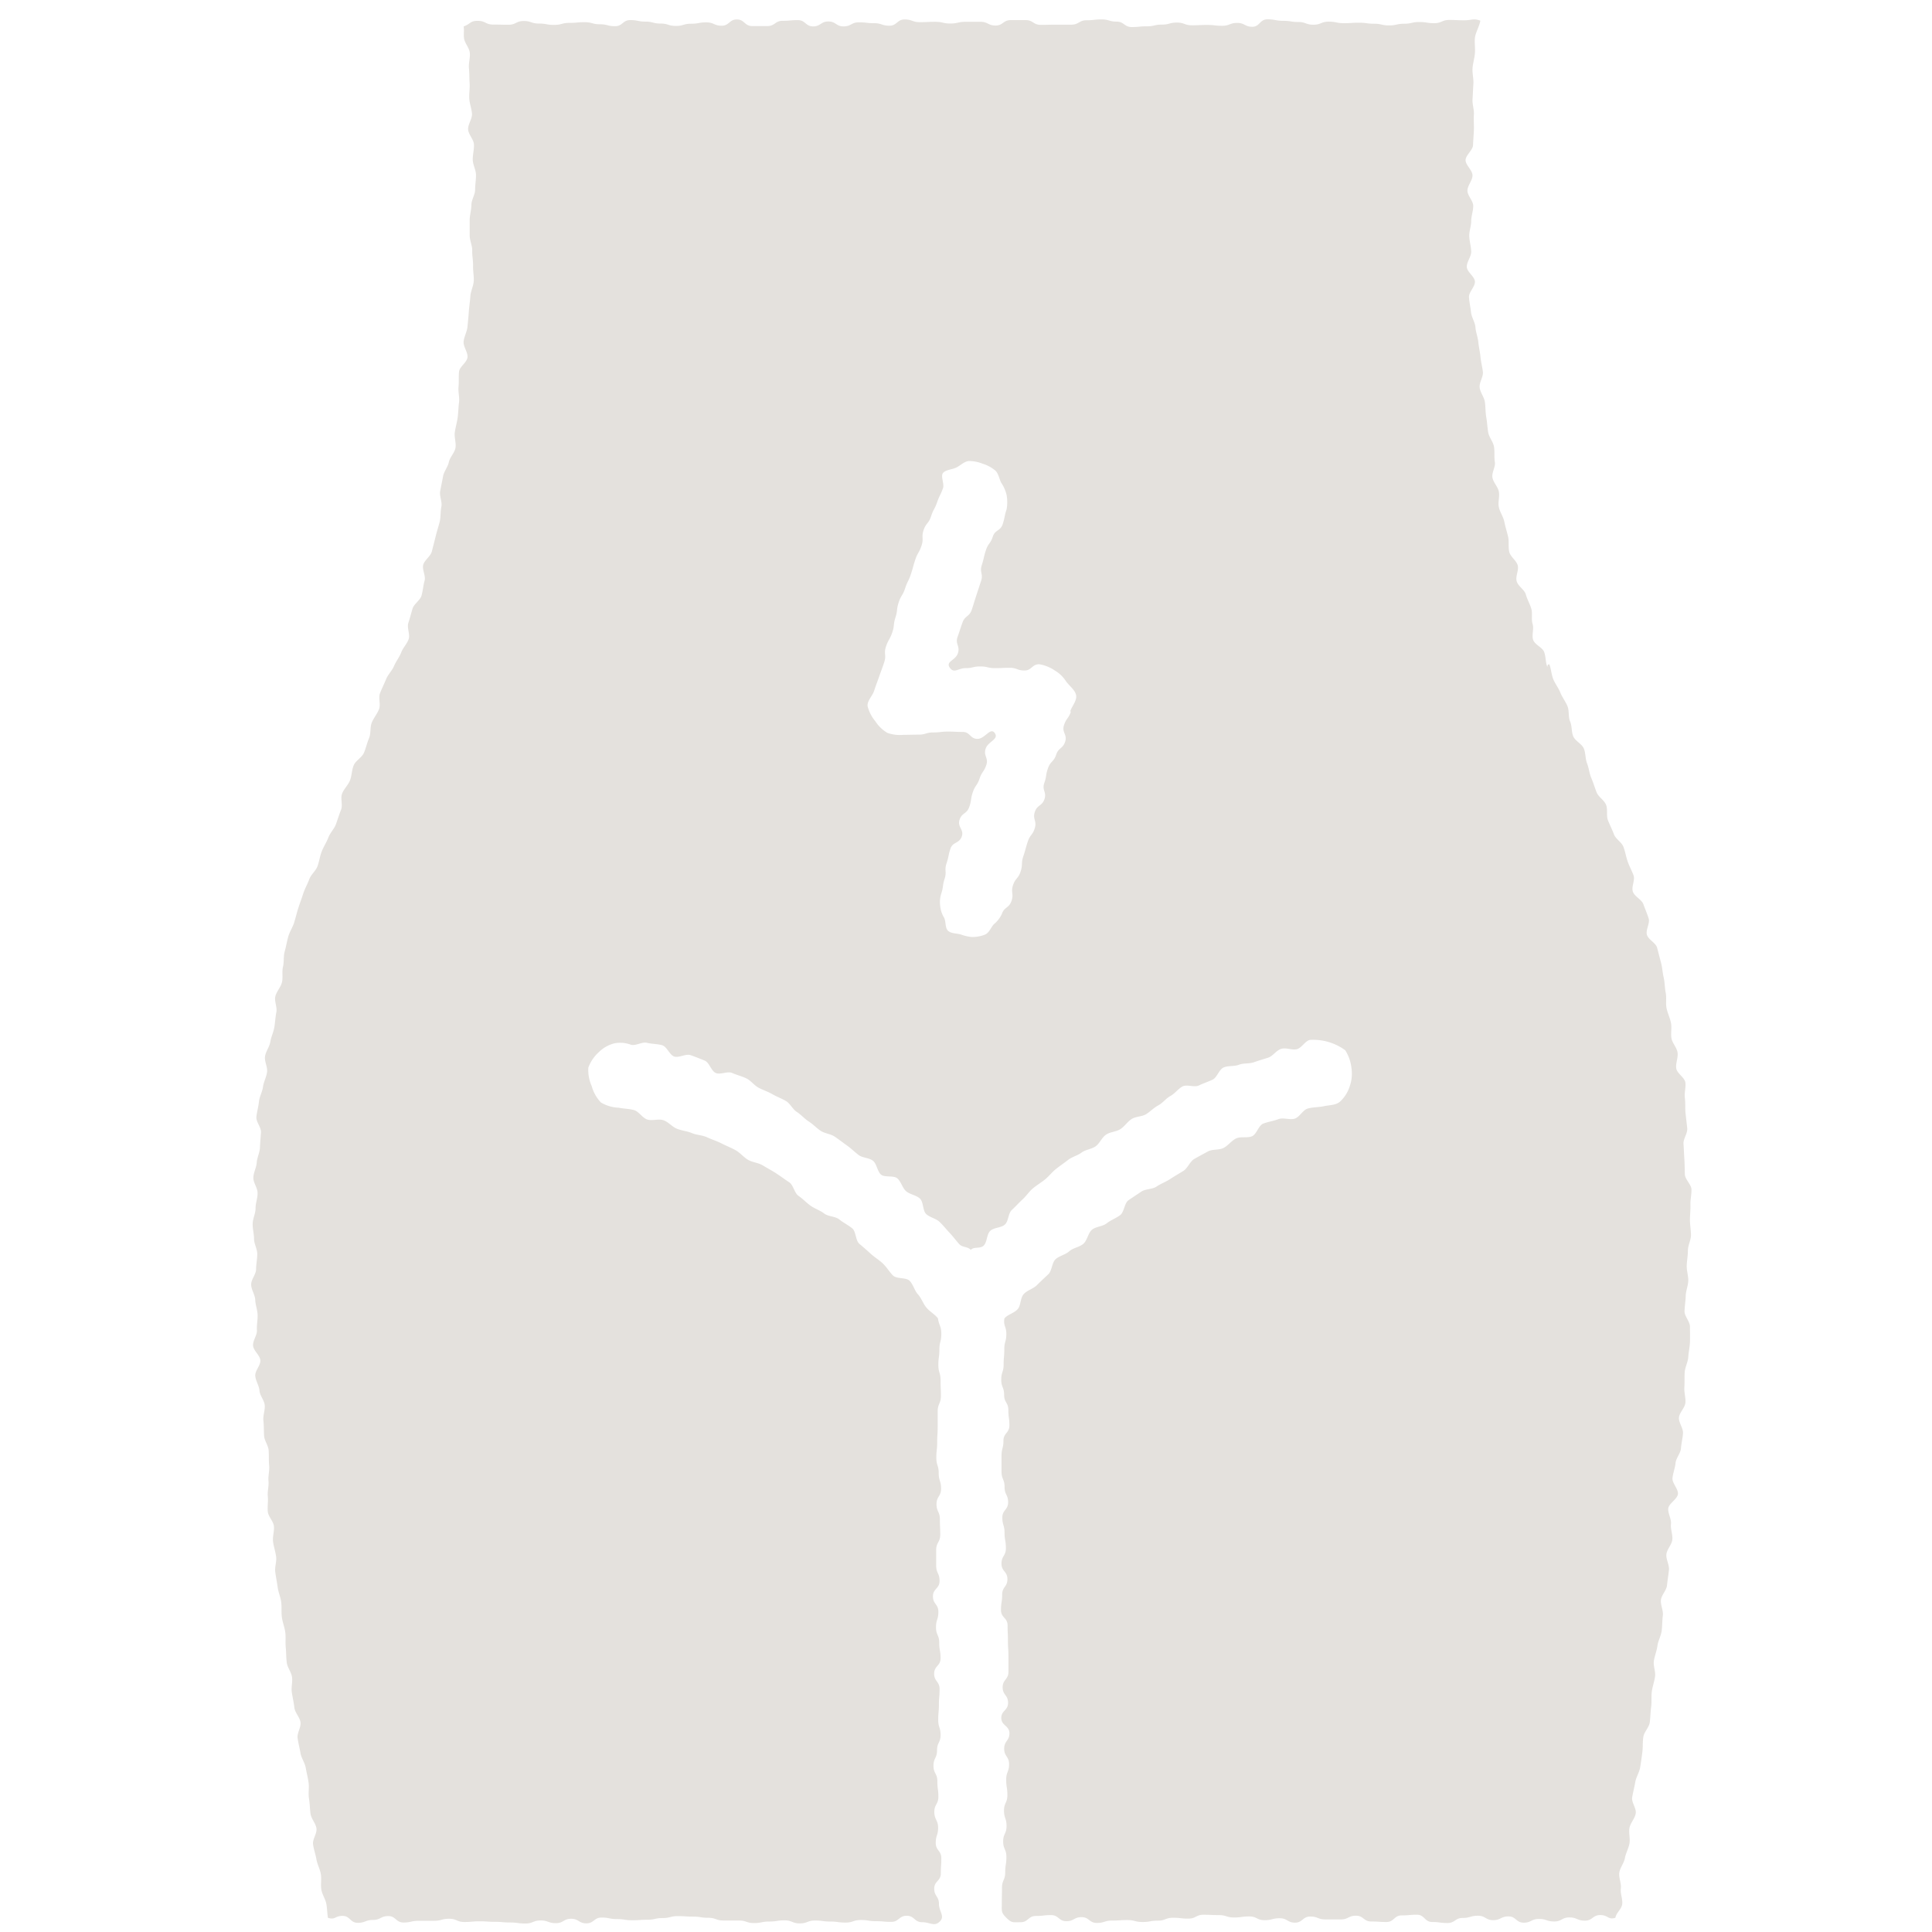 <svg xmlns="http://www.w3.org/2000/svg" width="100" height="100" viewBox="0 0 100 100">
  <g id="dep02_04" transform="translate(-64 -25)">
    <rect id="長方形_4116" data-name="長方形 4116" width="100" height="100" transform="translate(64 25)" fill="rgba(255,255,255,0)" opacity="0"/>
    <g id="_レイヤー_1-2" transform="translate(63.36 26)">
      <path id="パス_11764" data-name="パス 11764" d="M80.73,33.514c-.1-.228-.07-.517-.167-.771-.088-.237-.482-.368-.57-.631-.079-.237.053-.561-.026-.815s.009-.544-.07-.8-.21-.473-.281-.728-.4-.421-.473-.684.123-.57.053-.824-.377-.438-.438-.7,0-.535-.061-.789-.14-.5-.193-.763-.219-.482-.281-.745.044-.535,0-.8-.281-.473-.333-.736.167-.561.123-.815,0-.526-.044-.789-.254-.482-.3-.745-.053-.517-.1-.78-.035-.517-.07-.78-.237-.491-.272-.754.193-.552.167-.807-.1-.517-.123-.771-.088-.517-.114-.78-.132-.517-.149-.771-.2-.508-.228-.771-.088-.517-.105-.78.316-.544.307-.807-.412-.5-.421-.763.237-.535.228-.8-.088-.517-.1-.78.1-.526.1-.789.105-.526.105-.789-.3-.526-.3-.789.263-.526.263-.789-.359-.535-.359-.789.377-.517.386-.78.035-.526.044-.789-.018-.526,0-.789-.088-.535-.07-.8.026-.526.044-.789-.061-.535-.044-.8.1-.517.123-.78-.026-.535,0-.8.245-.631.281-.894c-.368-.131-.438-.018-.824-.018s-.394-.018-.78-.018-.394.167-.78.167S74.489.14,74.1.14s-.394.088-.78.088-.394.088-.78.088-.394-.088-.78-.088-.394-.053-.78-.053S70.587.2,70.2.2s-.394-.079-.789-.079-.394.158-.789.158-.394-.14-.78-.14-.394-.061-.78-.061S66.634,0,66.239,0s-.394.386-.78.386-.394-.2-.78-.2-.394.149-.78.149-.386-.044-.78-.044-.386.018-.78.018-.386-.14-.78-.14-.394.105-.78.105-.394.088-.78.088S59.6.4,59.217.4s-.394-.281-.78-.281-.394-.114-.78-.114-.394.044-.78.044-.394.228-.789.228H55.3c-.394,0-.394.009-.789.009s-.394-.245-.78-.245h-.78c-.386,0-.394.281-.78.281s-.394-.193-.78-.193h-.78c-.386,0-.394.088-.78.088s-.394-.088-.789-.088-.394.018-.789.018-.394-.14-.789-.14-.394.324-.789.324S46.278.2,45.883.2s-.394-.044-.789-.044-.394.21-.789.21-.394-.254-.789-.254-.394.254-.789.254-.394-.324-.789-.324-.394.035-.789.035-.394.272-.789.272h-.789c-.394,0-.394-.342-.789-.342s-.394.324-.789.324S37.6.158,37.2.158s-.394.07-.789.07-.394.114-.789.114-.394-.123-.789-.123-.394-.1-.78-.1-.394-.079-.789-.079-.394.316-.789.316-.394-.1-.789-.1S31.3.149,30.9.149s-.394.035-.789.035-.394.105-.789.105-.394-.07-.789-.07S28.14.088,27.745.088s-.394.193-.789.193-.394-.009-.789-.009-.394-.193-.8-.193-.359.158-.728.289c.035.263-.009.342.018.6s.272.5.3.763-.07.535-.044.8.018.526.035.789-.035.526-.018.789.123.517.14.78-.21.535-.2.8.281.517.3.771-.061.526-.061.789.158.526.167.78-.044.526-.044.789-.193.526-.193.789-.088.526-.088.789v.789c0,.263.14.535.131.789s.053.526.044.789.053.535.035.789-.158.517-.175.78-.061.526-.079.789-.044.526-.07.789-.175.508-.2.771.228.552.2.815-.412.482-.438.745,0,.526-.026.789.061.535.026.8-.035.526-.07.78-.114.517-.149.771.079.544.035.8-.289.482-.342.736-.254.482-.3.736-.1.508-.149.763.114.561.061.815-.026.535-.088.78-.149.508-.21.763-.131.508-.193.763-.377.447-.447.693.14.579.07.824-.088.526-.158.771-.394.438-.465.675-.14.508-.219.745c-.079.254.1.6.018.833-.088.254-.3.456-.386.693-.1.254-.272.465-.368.693-.1.245-.316.447-.412.684s-.219.482-.316.728.044.587-.053.833-.281.456-.377.7-.035.552-.14.8-.158.508-.263.754-.421.4-.526.64-.1.535-.193.78-.316.447-.412.693.044.587-.053.833-.175.5-.263.745-.3.447-.394.693-.245.473-.342.719-.131.517-.219.763-.342.438-.43.684-.228.482-.307.728-.175.5-.254.745-.14.508-.219.763-.237.482-.307.736-.114.517-.184.771-.026.535-.088.789.009.544-.053.8-.281.473-.342.728.105.561.053.815-.061.517-.105.78-.167.5-.21.763-.237.491-.272.754.14.544.105.807-.175.5-.21.763-.184.508-.21.771-.105.517-.131.78.254.544.237.807-.044.517-.053.78-.149.517-.167.78-.167.517-.175.78.219.526.219.8-.105.517-.105.789-.14.517-.149.789.07.526.07.789.167.517.167.789-.061.526-.061.789-.263.526-.254.8.2.517.21.78.114.517.123.78-.053.526-.035.789-.219.535-.2.8.359.5.377.763-.281.535-.263.8.2.508.219.771.254.5.272.763-.1.526-.07.789.018.517.035.78.219.5.237.763,0,.526.026.789-.061.526-.035.789-.061.535-.035.8-.026.526,0,.789.289.491.316.754-.079.535-.044.8.123.508.158.771-.079.535-.044.8.088.517.123.78.149.508.184.771,0,.526.035.789.14.508.175.771,0,.526.026.789.018.526.053.789.237.491.272.754-.053.535-.009.8.1.517.131.78.281.491.316.754-.184.552-.149.815.105.517.149.78.228.5.272.763.114.517.149.78-.026.535.018.8.044.526.079.789.263.491.307.754-.21.57-.175.833.131.517.175.78.184.5.228.763-.018.535.026.8.219.5.263.763.035.438.079.7c.377.123.359-.1.754-.1s.394.359.789.359.394-.149.789-.149.394-.2.789-.2.394.333.789.333.394-.088.789-.088H23.1c.394,0,.394-.105.789-.105s.394.167.789.167.394-.035.789-.035.394.026.789.026.394.035.789.035.394.053.789.053.394-.158.789-.158.394.14.789.14.394-.228.789-.228.394.237.789.237.394-.3.789-.3.394.079.789.079.394.061.789.061.394-.026.789-.026.394-.088.789-.088.394-.1.789-.1.394.026.789.026.394.061.789.061.394.14.789.14h.789c.394,0,.394.132.789.132s.394-.079.789-.079.394-.061.789-.061.394.158.789.158.394-.149.789-.149.394.053.789.053.394.053.789.053.394-.132.789-.132.394.061.789.061.394.035.789.035.394-.316.8-.316.394.333.8.333.631.245.912-.035-.044-.517-.044-.912-.245-.394-.245-.789.342-.394.342-.789.026-.394.026-.789-.289-.394-.289-.789.123-.394.123-.789S49,93.18,49,92.785s.21-.394.21-.789-.053-.394-.053-.8-.2-.394-.2-.8.184-.394.184-.8.184-.394.184-.789-.123-.394-.123-.789.035-.394.035-.789.035-.394.035-.8-.281-.394-.281-.8.333-.394.333-.8-.07-.394-.07-.8-.167-.394-.167-.8.123-.394.123-.8-.281-.394-.281-.8.342-.394.342-.8-.175-.394-.175-.8v-.8c0-.4.21-.394.21-.8s-.018-.394-.018-.789-.175-.394-.175-.789.237-.394.237-.8-.123-.394-.123-.8-.123-.394-.123-.8.044-.394.044-.8.026-.4.026-.8v-.8c0-.4.167-.394.167-.8s-.018-.394-.018-.8-.114-.4-.114-.8.053-.4.053-.8.1-.4.1-.807-.114-.412-.175-.807c-.149-.2-.421-.342-.6-.561-.167-.193-.245-.473-.438-.684-.175-.193-.237-.5-.43-.7-.184-.184-.657-.079-.859-.272-.184-.184-.316-.421-.517-.614s-.421-.316-.622-.5-.394-.351-.6-.526-.167-.64-.377-.807-.456-.289-.666-.456-.561-.14-.78-.307-.482-.245-.7-.4-.394-.351-.622-.508-.263-.561-.491-.71-.438-.307-.666-.456-.465-.272-.693-.412-.535-.158-.763-.289-.412-.368-.649-.5-.491-.228-.728-.351-.5-.2-.745-.316-.544-.114-.789-.219-.526-.123-.78-.228-.438-.351-.693-.438-.579.044-.833-.035-.438-.421-.693-.491-.544-.07-.8-.123a1.92,1.92,0,0,1-.912-.272,2,2,0,0,1-.473-.842,2.032,2.032,0,0,1-.175-.964,2.045,2.045,0,0,1,.552-.807,1.752,1.752,0,0,1,.8-.447,1.577,1.577,0,0,1,.868.079c.254.053.57-.167.815-.105s.526.053.78.123.386.508.631.587.6-.158.85-.07.491.184.728.281.333.535.57.64.614-.105.85,0,.5.167.736.281.4.359.631.482.482.2.71.333.473.219.7.351.351.43.57.57.394.351.614.491.394.333.614.482.517.158.736.307.421.307.631.456.394.333.6.491.544.14.745.3.228.561.421.719.649.026.842.193.263.5.456.666.517.2.71.377.14.622.324.8.5.228.684.4.351.386.526.57.333.4.5.587c.184.193.43.114.6.3.167-.184.491-.035.675-.228s.14-.57.333-.754.57-.149.763-.333.158-.57.359-.754.359-.368.552-.544.333-.4.535-.57.43-.3.631-.465.359-.377.57-.544.421-.307.622-.465.482-.219.693-.377.517-.175.728-.324.316-.447.535-.6.526-.149.745-.289.368-.386.587-.526.535-.114.754-.254.4-.333.631-.456.394-.359.622-.482.394-.368.622-.491.614.061.85-.053.482-.193.71-.3.333-.526.57-.631.544-.044.789-.14.535-.044.78-.131.491-.158.736-.237.421-.377.675-.456.552.079.807.018.43-.43.684-.482a2.81,2.81,0,0,1,1.823.535,2.137,2.137,0,0,1,.324.929,1.953,1.953,0,0,1-.088.929,1.82,1.82,0,0,1-.491.789c-.228.21-.552.184-.868.254-.254.053-.544.044-.807.114s-.43.447-.684.526-.587-.07-.842.026-.526.132-.78.228-.342.552-.587.657-.587,0-.824.114-.412.368-.649.491-.579.053-.815.184-.473.254-.7.386-.342.482-.57.622-.456.272-.684.421-.482.237-.7.386-.57.114-.789.263-.456.3-.666.447-.219.614-.43.771-.482.254-.693.421-.561.167-.763.333-.245.552-.447.728-.535.21-.728.386-.517.237-.71.412-.184.6-.377.78-.394.368-.579.552c-.193.2-.508.272-.684.465-.193.2-.149.587-.316.78-.184.219-.544.289-.693.491-.061.394.1.4.1.8s-.105.394-.105.789-.035.394-.035.789-.123.394-.123.789.149.394.149.789.219.394.219.789.053.394.053.789-.307.394-.307.789-.1.394-.1.8v.8c0,.4.158.394.158.8s.184.394.184.789-.3.394-.3.789.114.394.114.789.07.394.07.8-.228.394-.228.8.307.394.307.8-.272.394-.272.8-.061.394-.061.8.342.394.342.8.018.394.018.8.026.394.026.8v.8c0,.4-.3.394-.3.8s.281.394.281.8-.351.394-.351.789.421.394.421.789-.272.394-.272.8.254.394.254.8-.149.394-.149.8.061.394.061.8-.175.4-.175.8.132.394.132.8-.175.394-.175.8.167.394.167.8-.061.4-.061.8-.167.4-.167.8-.009.4-.009.807-.044.465.237.745.342.228.736.228.394-.324.789-.324.394-.044.789-.044.394.316.789.316.394-.21.789-.21.394.3.789.3.394-.123.789-.123.394-.026.789-.026.394.1.789.1.394-.07.789-.07.394-.149.789-.149.394.044.789.044.394-.2.789-.2.394.018.789.018.394.123.789.123.394-.053.789-.053.394.193.789.193.394-.1.789-.1.394.228.789.228.394-.316.789-.316.394.149.789.149h.789c.395,0,.394-.193.789-.193s.394.3.789.3.394.026.789.026.394-.342.789-.342.394-.035.789-.035.394.377.789.377.394.053.789.053.394-.263.789-.263.394-.114.789-.114.394.228.789.228.394-.193.789-.193.394.324.789.324.394-.193.789-.193.394.131.789.131.394-.21.789-.21.394.167.8.167.394-.289.8-.289.4.263.78.14c.044-.263.316-.438.351-.7s-.105-.552-.07-.815-.114-.552-.079-.815.245-.5.289-.754.193-.508.237-.763-.044-.544,0-.8.281-.491.324-.754-.228-.57-.184-.833.114-.517.158-.78.21-.508.254-.763.079-.526.114-.789.009-.535.053-.8.3-.491.333-.754.035-.535.07-.789,0-.535.035-.8.132-.517.167-.78-.1-.552-.061-.807.149-.517.184-.78.184-.508.219-.771.026-.535.061-.789-.123-.552-.1-.807.289-.5.316-.763.07-.526.1-.789-.158-.552-.132-.815.281-.5.307-.763-.1-.544-.07-.807-.167-.552-.14-.807.473-.482.5-.745-.307-.561-.281-.824.132-.517.158-.78.263-.508.281-.763.088-.526.105-.78-.228-.552-.21-.807.307-.508.333-.763-.07-.535-.053-.8,0-.526.018-.789.167-.517.184-.78.079-.526.088-.789,0-.526,0-.789-.289-.544-.281-.8.053-.526.061-.789.123-.526.132-.78-.088-.526-.079-.789.061-.526.061-.789.158-.526.158-.789-.053-.535-.053-.789.035-.535.026-.789.061-.535.053-.789-.333-.517-.342-.78-.009-.526-.026-.789-.026-.526-.044-.789.219-.544.193-.807-.061-.526-.088-.78,0-.526-.035-.789.061-.544.026-.8-.438-.473-.473-.736.105-.544.07-.807-.272-.491-.316-.745.026-.544-.026-.8-.175-.5-.228-.754.009-.544-.044-.8-.044-.535-.105-.789-.07-.526-.14-.78-.131-.508-.2-.763-.447-.412-.526-.666.167-.6.088-.85-.184-.491-.272-.736-.456-.394-.544-.649.123-.6.035-.842-.219-.473-.307-.728-.123-.508-.219-.754-.4-.4-.491-.649-.21-.473-.307-.719,0-.561-.1-.807-.394-.4-.491-.649-.167-.491-.272-.736-.123-.508-.219-.754-.07-.535-.167-.771-.438-.386-.544-.622-.061-.535-.167-.78-.035-.552-.14-.8-.272-.456-.368-.7-.272-.456-.368-.7-.105-.517-.2-.763l-.079.026ZM56.07,35.829c-.123.377-.237.333-.359.71s.184.473.061.85-.342.3-.465.675-.289.324-.421.693-.061.394-.193.771.132.465.009.833-.377.289-.5.666.114.456,0,.833-.245.333-.368.71-.105.386-.228.754-.018.412-.14.789-.272.333-.394.71.053.438-.079.815-.377.3-.5.675a1.507,1.507,0,0,1-.412.526c-.158.175-.237.438-.456.535a1.716,1.716,0,0,1-.7.123,2.125,2.125,0,0,1-.535-.123c-.228-.07-.508-.044-.675-.193s-.105-.482-.21-.684a1.418,1.418,0,0,1-.2-.6,1.438,1.438,0,0,1,.053-.64c.123-.368.053-.394.175-.771s-.026-.421.1-.8.079-.386.2-.754.456-.263.587-.631-.237-.491-.114-.868.368-.289.5-.657.061-.394.184-.763.228-.342.351-.71.228-.342.351-.71-.158-.465-.035-.842.7-.482.473-.807-.508.3-.894.3-.377-.359-.763-.359-.377-.018-.763-.018-.386.044-.763.044-.386.114-.763.114-.386.009-.763.009a1.962,1.962,0,0,1-.85-.1,1.862,1.862,0,0,1-.622-.6,1.981,1.981,0,0,1-.4-.771c-.044-.272.245-.535.333-.8.123-.377.132-.368.263-.745s.14-.368.263-.745-.035-.43.088-.8.193-.351.324-.728.044-.4.167-.78.044-.4.167-.78.21-.351.333-.728.175-.359.3-.736.105-.386.228-.754.2-.351.324-.728-.018-.43.105-.8.263-.333.386-.71.184-.359.316-.736.175-.359.307-.736c.07-.228-.14-.614,0-.78s.482-.175.693-.281.412-.316.64-.333a1.906,1.906,0,0,1,.719.14,1.877,1.877,0,0,1,.64.342c.175.149.21.43.316.64a1.879,1.879,0,0,1,.281.64,2.078,2.078,0,0,1,0,.736c-.123.368-.079.386-.2.763s-.394.281-.517.657-.237.333-.359.71-.088.386-.21.763.088.447-.035.815-.123.377-.245.745-.114.377-.237.745-.351.3-.482.666-.123.377-.254.745.14.465.018.842-.649.421-.421.745.43.026.815.026.377-.088.763-.088.377.088.763.088.386-.018.763-.018.386.14.763.14.386-.324.763-.324a2.008,2.008,0,0,1,.807.324,1.735,1.735,0,0,1,.587.57c.167.228.473.447.517.719s-.219.561-.307.824l.044.018Z" fill="#e4e1dd"/>
    </g>
  </g>
</svg>
